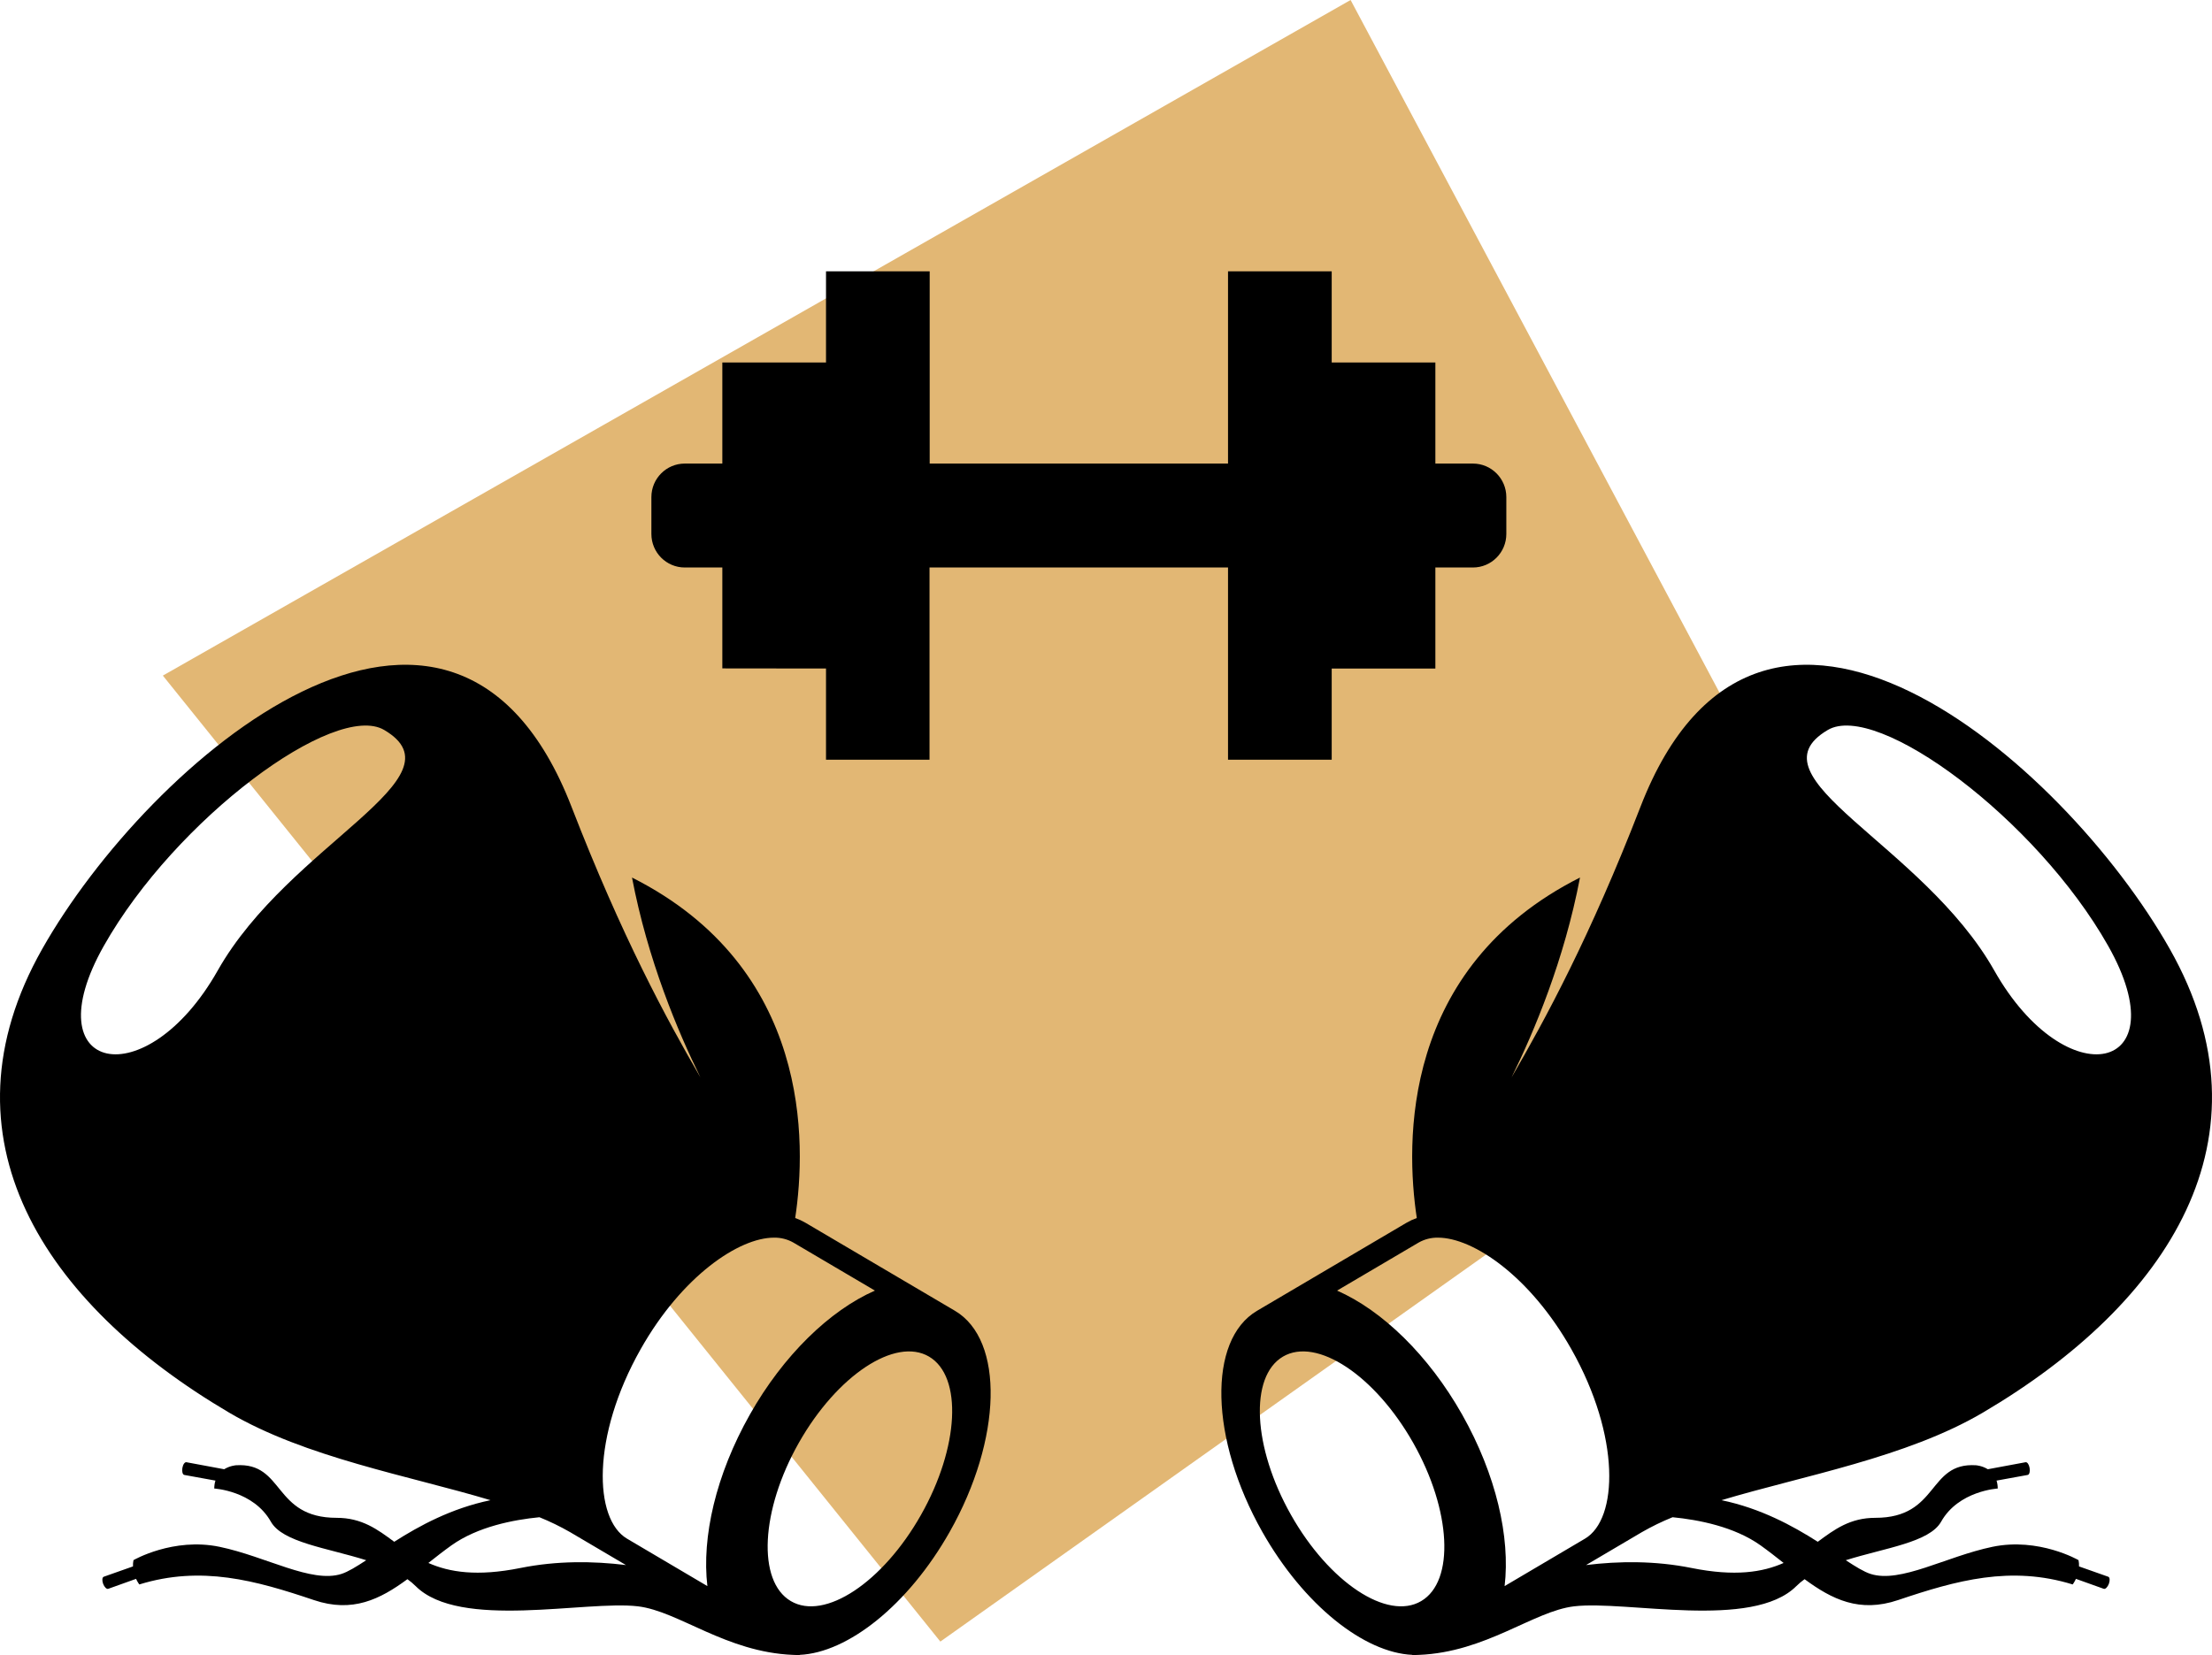 <svg width="163" height="122" viewBox="0 0 163 122" fill="none" xmlns="http://www.w3.org/2000/svg">
<path fill-rule="evenodd" clip-rule="evenodd" d="M12 49.798L99.524 0L138 72.26L69.293 121L12 49.798Z" fill="#E2B774"/>
<path d="M155.356 116.221L153.2 115.459C153.207 115.304 153.195 115.149 153.164 114.997C153.164 114.997 150.241 113.302 146.819 114.015C143.396 114.728 140.047 116.725 137.836 116.012C137.351 115.855 136.74 115.48 136.014 115.003C138.898 114.095 142.181 113.69 143.04 112.162C144.324 109.881 147.211 109.719 147.211 109.719C147.211 109.493 147.177 109.303 147.124 109.134L149.419 108.717C149.541 108.695 149.606 108.465 149.561 108.206C149.519 107.947 149.385 107.757 149.262 107.78L146.481 108.297C146.056 108.033 145.607 108.004 145.607 108.004C142.027 107.774 142.898 111.878 138.193 111.878C136.339 111.878 135.19 112.724 133.95 113.644C132.092 112.46 129.737 111.176 126.855 110.578C132.858 108.773 140.491 107.439 146.127 104.117C159.831 96.039 167.742 83.828 159.892 69.953C152.053 56.086 129.694 36.731 120.885 59.469C117.176 69.041 113.88 75.119 111.385 79.415C113.048 76.044 115.268 70.763 116.428 64.683C103.217 71.343 103.57 84.272 104.402 89.778C104.144 89.869 103.895 89.984 103.659 90.121L92.631 96.618C88.978 98.772 89.15 106.073 93.016 112.909C96.079 118.323 100.532 121.82 104.072 121.979L104.056 122C104.126 122 104.193 121.993 104.264 121.991C104.365 121.993 104.462 121.985 104.561 121.981C109.505 121.781 112.997 118.759 115.988 118.402C119.847 117.944 129.124 120.156 132.372 116.91C132.56 116.724 132.763 116.553 132.978 116.4C134.997 117.888 137.028 118.899 139.867 117.941C144.18 116.485 148.172 115.38 152.734 116.789C152.734 116.789 152.856 116.63 152.974 116.377L155.023 117.11C155.14 117.153 155.308 116.986 155.401 116.742C155.491 116.495 155.472 116.264 155.356 116.221ZM134.686 53.807C138.311 51.671 150.052 60.351 155.345 69.713C160.643 79.078 152.254 80.9 146.956 71.536C141.664 62.176 128.717 57.329 134.686 53.807ZM104.726 118.015C102.24 119.484 97.944 116.639 95.133 111.663C92.317 106.684 92.055 101.463 94.539 99.995C97.027 98.533 101.322 101.38 104.138 106.354C106.95 111.326 107.214 116.551 104.726 118.015ZM110.874 116.91C111.297 113.305 110.257 108.717 107.741 104.261C105.278 99.906 101.863 96.593 98.527 95.129L104.529 91.594C104.967 91.343 105.466 91.216 105.971 91.227C108.543 91.227 112.741 94.05 115.79 99.445C119.429 105.884 119.241 111.976 116.794 113.415L110.874 116.91ZM124.647 115.575C121.958 115.035 119.299 115.061 116.874 115.36L120.975 112.942C121.707 112.521 122.467 112.15 123.25 111.834C125.16 112.019 127.801 112.531 129.732 113.907C130.322 114.329 130.884 114.771 131.433 115.205C129.895 115.885 127.855 116.221 124.647 115.575Z" fill="black"/>
<path d="M7.644 116.221L9.8 115.459C9.793 115.304 9.805 115.149 9.836 114.997C9.836 114.997 12.759 113.302 16.181 114.015C19.604 114.728 22.953 116.725 25.164 116.012C25.649 115.855 26.26 115.48 26.986 115.003C24.102 114.095 20.819 113.69 19.96 112.162C18.676 109.881 15.789 109.719 15.789 109.719C15.789 109.493 15.823 109.303 15.876 109.134L13.581 108.717C13.459 108.695 13.394 108.465 13.439 108.206C13.481 107.947 13.615 107.757 13.738 107.78L16.519 108.297C16.944 108.033 17.393 108.004 17.393 108.004C20.974 107.774 20.102 111.878 24.807 111.878C26.661 111.878 27.81 112.724 29.05 113.644C30.907 112.46 33.263 111.176 36.145 110.578C30.142 108.773 22.509 107.439 16.873 104.117C3.169 96.039 -4.742 83.828 3.108 69.953C10.947 56.086 33.306 36.731 42.115 59.469C45.824 69.041 49.12 75.119 51.615 79.415C49.952 76.044 47.731 70.763 46.572 64.683C59.783 71.343 59.43 84.272 58.597 89.778C58.856 89.869 59.105 89.984 59.341 90.121L70.369 96.618C74.022 98.772 73.85 106.073 69.984 112.909C66.921 118.323 62.468 121.82 58.928 121.979L58.944 122C58.874 122 58.807 121.993 58.736 121.991C58.635 121.993 58.538 121.985 58.439 121.981C53.495 121.781 50.003 118.759 47.013 118.402C43.153 117.944 33.876 120.156 30.628 116.91C30.44 116.724 30.237 116.553 30.022 116.4C28.003 117.888 25.971 118.899 23.133 117.941C18.82 116.485 14.828 115.38 10.266 116.789C10.266 116.789 10.144 116.63 10.026 116.377L7.977 117.11C7.86 117.153 7.692 116.986 7.599 116.742C7.509 116.495 7.528 116.264 7.644 116.221ZM28.314 53.807C24.689 51.671 12.948 60.351 7.655 69.713C2.357 79.078 10.746 80.9 16.044 71.536C21.336 62.176 34.282 57.329 28.314 53.807ZM58.274 118.015C60.76 119.484 65.056 116.639 67.867 111.663C70.683 106.684 70.945 101.463 68.461 99.995C65.973 98.533 61.678 101.38 58.862 106.354C56.05 111.326 55.786 116.551 58.274 118.015ZM52.126 116.91C51.703 113.305 52.743 108.717 55.259 104.261C57.721 99.906 61.137 96.593 64.473 95.129L58.471 91.594C58.033 91.343 57.534 91.216 57.029 91.227C54.457 91.227 50.258 94.05 47.21 99.445C43.571 105.884 43.759 111.976 46.206 113.415L52.126 116.91ZM38.353 115.575C41.042 115.035 43.701 115.061 46.126 115.36L42.025 112.942C41.293 112.521 40.533 112.15 39.75 111.834C37.84 112.019 35.199 112.531 33.268 113.907C32.678 114.329 32.116 114.771 31.567 115.205C33.105 115.885 35.145 116.221 38.353 115.575Z" fill="black"/>
<path d="M108.539 34.17H105.771V26.721H98.132V20H90.492V34.17H68.508V20H60.868V26.721H53.228V34.17H50.46C49.102 34.17 48 35.276 48 36.641V39.359C48 40.723 49.102 41.83 50.46 41.83H53.228V49.267L60.868 49.276V56H68.496V41.83H90.492V56H98.132V49.279H105.771V41.83H108.539C109.898 41.83 111 40.723 111 39.359V36.641C111 35.276 109.898 34.17 108.539 34.17Z" fill="black"/>
</svg>
